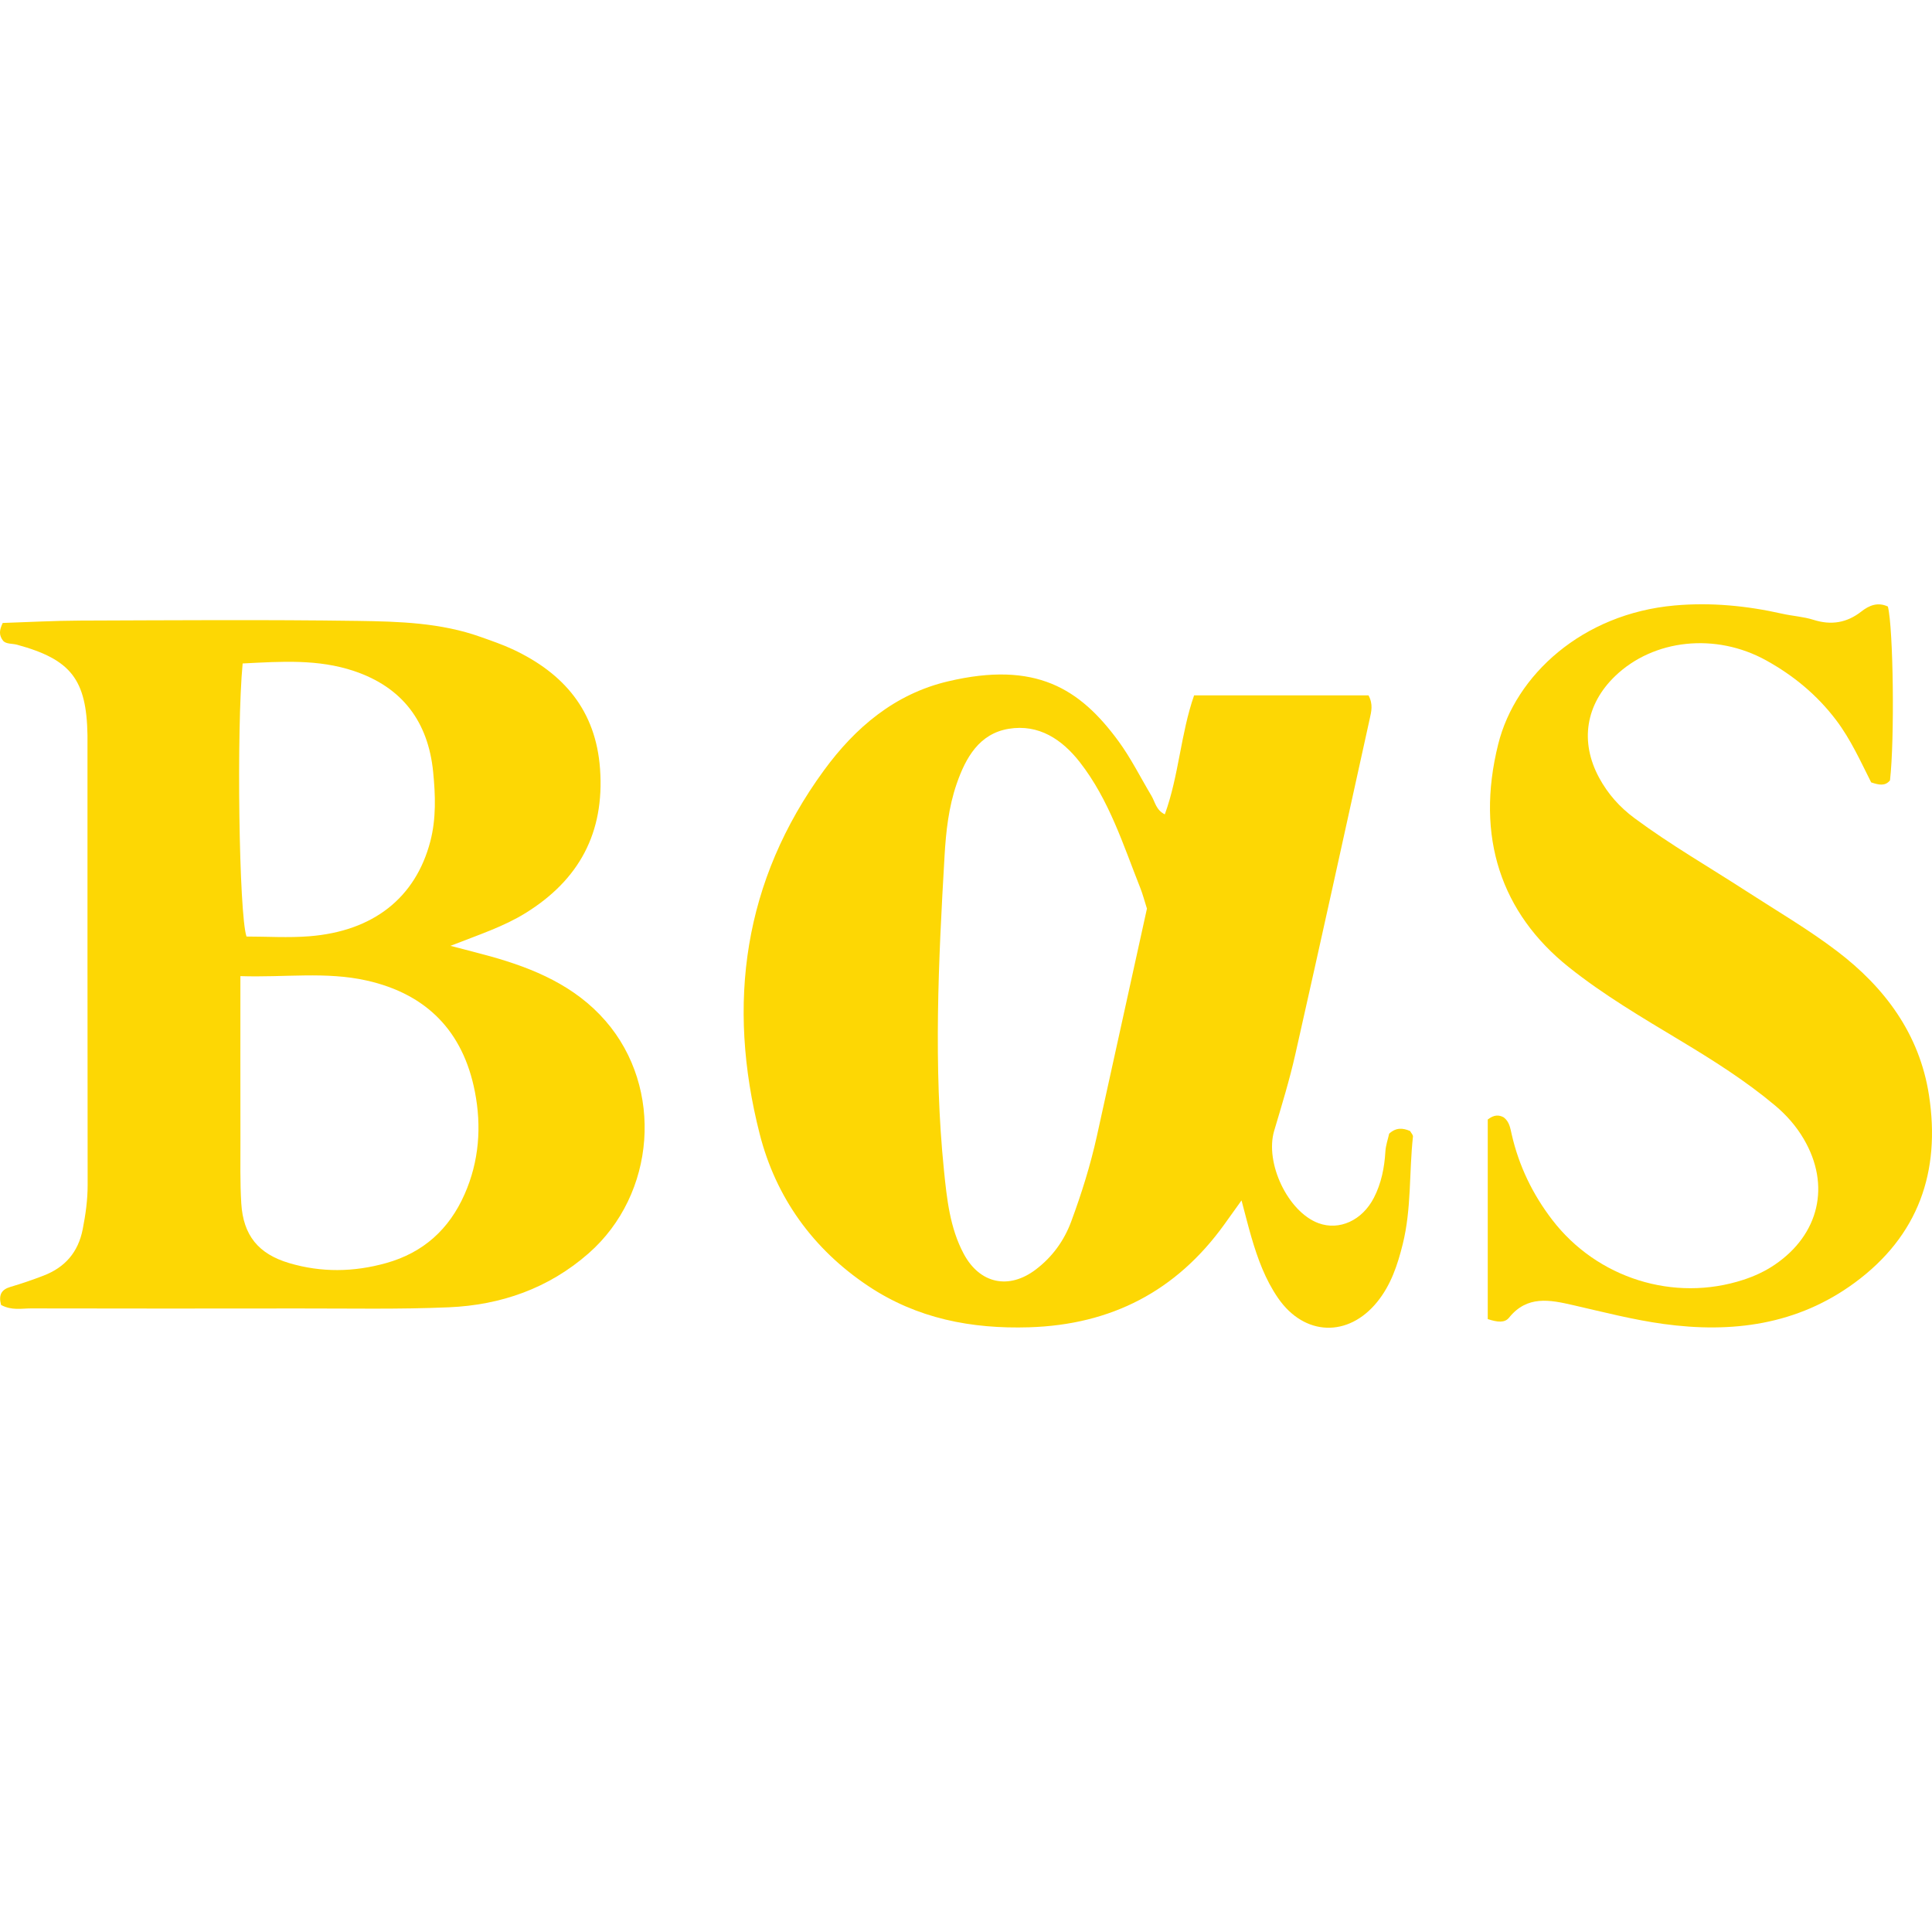 <?xml version="1.0" encoding="UTF-8"?>
<svg xmlns="http://www.w3.org/2000/svg" id="Layer_1" viewBox="0 0 1080 1080" width="1080" height="1080"><defs><style>.cls-1{fill:#fdd704;}</style></defs><g id="jQvocd"><g><path class="cls-1" d="m651.14,455.23c7.87-21.62,8.84-44.93,16.37-66.53h97.48c2.71,5.02,1.57,9.14.71,13.06-13.76,62.51-27.49,125.04-41.58,187.48-3.26,14.44-7.61,28.64-11.84,42.84-5.34,17.95,7.65,45.39,24.78,51.69,11.59,4.26,24.42-1.48,30.98-14.27,4.11-8.01,5.86-16.71,6.39-25.72.2-3.5,1.44-6.94,2.12-10.05,3.89-3.6,7.75-3.18,11.69-1.49.6,1.12,1.72,2.19,1.61,3.13-2.18,20.02-.79,40.35-5.72,60.14-2.9,11.64-6.56,22.76-14.25,32.25-16.2,20-40.71,19.19-55.41-2.1-7.15-10.36-11.44-22.09-14.94-34.1-1.82-6.23-3.38-12.54-5.51-20.53-3.79,5.28-6.71,9.38-9.65,13.47-26.82,37.25-63.18,56.05-109.06,57.46-32.31.99-62.65-4.88-89.86-23-30.99-20.64-51.76-49.59-60.8-85.13-18.49-72.68-9.18-141.44,35.9-203.15,17.54-24.01,39.64-42.8,69.47-49.82,48.84-11.5,73.57,3.93,95.22,33.47,6.98,9.52,12.3,20.27,18.38,30.45,2.08,3.48,2.59,8.04,7.52,10.44Zm-10,52.67c-1.48-4.66-2.36-8.12-3.67-11.42-9.6-24.22-17.43-49.34-33.75-70.3-10.04-12.89-23.07-21.54-39.83-18.78-16.53,2.73-24.06,16.18-29.09,30.71-4.5,12.98-6,26.73-6.78,40.25-3.41,58.66-6.28,117.38-.32,176.05,1.62,15.89,3.31,32,11.01,46.44,8.92,16.75,25.2,20.28,40.32,8.8,9.15-6.95,15.77-15.96,19.81-26.88,5.77-15.59,10.72-31.41,14.31-47.64,9.32-42.23,18.6-84.47,28.01-127.25Z"/><path class="cls-1" d="m.6,729.49c-1.52-5.77.29-8.65,5.25-10.11,6.25-1.84,12.44-3.96,18.52-6.31,11.98-4.61,19.35-13.06,21.87-25.93,1.6-8.2,2.76-16.31,2.75-24.71-.12-82.62-.08-165.25-.09-247.87,0-1.19.02-2.38,0-3.57-.53-31.18-9.21-42.35-39.31-50.57-2.8-.76-6-.3-7.77-2.12-2.6-3.28-2.17-6.07-.31-10.06,14.04-.45,28.69-1.28,43.35-1.33,51.71-.17,103.43-.57,155.14.17,23.06.33,46.38,1.02,68.58,8.93,6.14,2.19,12.35,4.29,18.23,7.05,28.37,13.34,46.29,34.13,48.62,66.79,2.55,35.66-11.68,62.04-41.76,80.62-12.11,7.48-25.57,11.9-41.86,18.26,9.52,2.5,15.97,4.09,22.37,5.88,24.35,6.8,47.31,16.53,64.28,36.04,32.71,37.6,28.15,96.99-9.41,129.96-22.37,19.64-49.04,28.93-78.22,30.18-27.89,1.2-55.86.61-83.79.65-49.93.07-99.86.07-149.79-.03-5.21-.01-10.65,1.29-16.66-1.93Zm133.78-183.84c0,32.32-.04,61.93.02,91.54.02,11.85-.25,23.73.48,35.54,1.11,17.88,9.58,28.23,26.73,33.33,18.04,5.36,36.13,5.08,54.27,0,20.8-5.83,35.16-18.88,43.8-38.41,8.18-18.48,9.58-37.97,5.77-57.45-6.55-33.51-26.75-54.47-60.38-62.06-22.82-5.15-45.73-1.66-70.68-2.48Zm1.26-174.76c-3.5,36.97-2.06,140.08,2.15,152.64,11.53,0,23.39.78,35.12-.15,35.76-2.83,59.37-21.49,67.63-53.01,3.34-12.76,2.88-25.92,1.59-38.88-2.79-27.97-17.12-47.27-44.22-56.38-20.1-6.76-40.64-5.33-62.27-4.23Z"/><path class="cls-1" d="m831.66,737.36v-111.55c3.47-2.68,6.19-2.71,8.94-1.19,3.2,2.44,3.64,6.01,4.44,9.48,4.03,17.63,11.69,33.51,22.72,47.87,24.99,32.55,67.94,46.15,106.81,33.44,6.18-2.02,12.1-4.73,17.59-8.47,24.76-16.85,31.29-44.33,16.2-70.14-4.2-7.19-9.62-13.4-16.12-18.85-16.46-13.81-34.55-25.2-52.87-36.23-21.37-12.87-42.9-25.5-62.45-41.11-37.6-30.03-52.38-72.67-39.41-124.63,9.65-38.64,47.04-72.93,98.64-77.52,20.28-1.8,40.32.15,60.15,4.62,5.78,1.3,11.83,1.62,17.43,3.4,9.92,3.15,18.68,1.7,26.79-4.66,4.44-3.49,9.23-5.36,14.82-2.77,3.06,12.24,3.82,74.51,1.17,97.2-2.72,3.28-6.1,2.58-10.51,1.11-5.83-11.48-11.32-23.89-19.62-34.85-10.65-14.06-23.84-24.9-39.01-33.31-28.31-15.7-63.02-11.89-84.46,8.69-16.49,15.84-19.9,36.7-8.99,56.87,4.85,8.97,11.43,16.41,19.77,22.59,20.08,14.89,41.72,27.33,62.65,40.89,16.94,10.97,34.46,21.21,50.49,33.39,26.8,20.36,46.2,46.4,51.47,80.52,6.61,42.77-5.84,78.67-41.51,104.9-32.1,23.61-68.64,28.3-106.86,23.05-16.99-2.33-33.73-6.67-50.49-10.51-13.11-3.01-25.75-5.58-35.87,6.98-2.42,3-6.41,2.6-11.91.8Z"/></g></g></svg>
